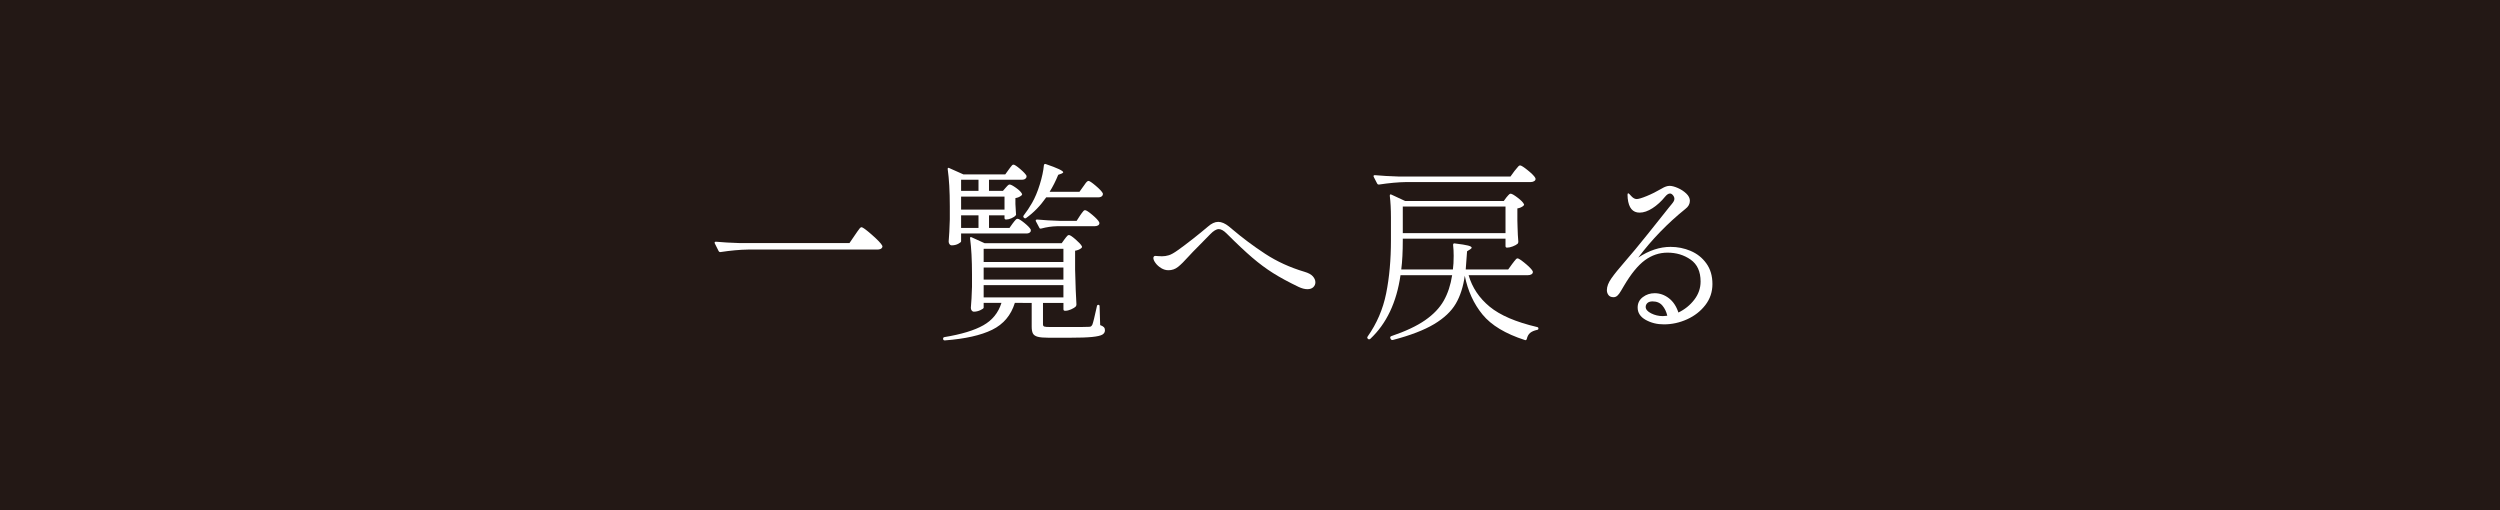 <?xml version="1.0" encoding="utf-8"?>
<!-- Generator: Adobe Illustrator 26.3.1, SVG Export Plug-In . SVG Version: 6.00 Build 0)  -->
<svg version="1.1" id="_イヤー_2" xmlns="http://www.w3.org/2000/svg" xmlns:xlink="http://www.w3.org/1999/xlink" x="0px"
	 y="0px" width="196px" height="40px" viewBox="0 0 196 40" style="enable-background:new 0 0 196 40;" xml:space="preserve">
<style type="text/css">
	.st0{fill:#231815;}
	.st1{fill:#FFFFFF;}
</style>
<g id="_キスト">
	<rect y="0" class="st0" width="196" height="40"/>
	<g>
		<path class="st1" d="M67.018,18.442c0.05-0.07,0.115-0.165,0.195-0.285
			c0.08-0.12,0.145-0.207,0.195-0.262c0.05-0.055,0.095-0.083,0.135-0.083
			c0.09,0,0.36,0.198,0.81,0.592c0.45,0.395,0.72,0.677,0.81,0.847
			c0.03,0.05,0.03,0.1,0,0.15C69.113,19.511,68.978,19.566,68.758,19.566H58.636
			c-0.64,0.01-1.354,0.075-2.145,0.195h-0.045c-0.04,0-0.075-0.025-0.105-0.075
			l-0.3-0.6c-0.01-0.01-0.015-0.03-0.015-0.06
			c0-0.05,0.035-0.075,0.105-0.075c0.55,0.05,1.16,0.085,1.83,0.105h8.638
			l0.419-0.615V18.442z"/>
		<path class="st1" d="M83.462,18.757c0.03-0.04,0.067-0.09,0.113-0.15
			c0.045-0.06,0.084-0.105,0.12-0.135S83.768,18.427,83.808,18.427
			c0.08,0,0.25,0.112,0.51,0.337s0.425,0.402,0.495,0.532
			c0.03,0.05,0.02,0.1-0.03,0.15c-0.13,0.11-0.295,0.18-0.495,0.21
			v1.469c0.03,1.23,0.065,2.145,0.105,2.744c0,0.05-0.015,0.1-0.045,0.15
			c-0.09,0.09-0.217,0.17-0.382,0.24s-0.312,0.105-0.442,0.105h-0.03
			c-0.08,0-0.12-0.04-0.12-0.12v-0.495h-1.604v1.679
			c0,0.09,0.032,0.147,0.098,0.173c0.064,0.025,0.227,0.037,0.487,0.037h1.56
			c0.819,0,1.299-0.005,1.439-0.015c0.08,0,0.137-0.01,0.172-0.03
			c0.035-0.02,0.072-0.065,0.112-0.135c0.06-0.14,0.18-0.625,0.36-1.455
			c0.01-0.07,0.05-0.105,0.12-0.105c0.06,0,0.09,0.04,0.09,0.12
			l0.045,1.469c0.14,0.05,0.238,0.105,0.292,0.165
			c0.055,0.06,0.083,0.14,0.083,0.24c0,0.15-0.07,0.265-0.21,0.345
			s-0.405,0.14-0.794,0.18c-0.39,0.04-0.97,0.06-1.74,0.06h-1.679
			c-0.38,0-0.663-0.025-0.848-0.075c-0.185-0.05-0.31-0.135-0.375-0.255
			c-0.065-0.12-0.098-0.3-0.098-0.54v-1.86H79.564
			c-0.3,0.97-0.892,1.672-1.777,2.107s-2.117,0.712-3.696,0.832h-0.03
			c-0.06,0-0.1-0.03-0.12-0.09v-0.075c0-0.04,0.03-0.07,0.09-0.09
			c1.339-0.22,2.362-0.53,3.066-0.93c0.705-0.4,1.177-0.985,1.417-1.755
			h-1.395v0.375c0,0.05-0.085,0.115-0.255,0.195s-0.34,0.12-0.51,0.12
			c-0.07,0-0.127-0.03-0.172-0.09s-0.067-0.13-0.067-0.21
			c0.04-0.43,0.07-0.979,0.09-1.649v-0.975c0-1.119-0.05-2.059-0.15-2.819
			v-0.03c0-0.04,0.01-0.065,0.03-0.075s0.05-0.005,0.09,0.015l1.02,0.465
			h6.043l0.225-0.315L83.462,18.757z M79.399,17.512
			c0.03-0.04,0.072-0.095,0.127-0.165c0.055-0.07,0.1-0.12,0.135-0.15
			s0.072-0.045,0.112-0.045c0.09,0,0.268,0.107,0.533,0.322
			s0.432,0.388,0.502,0.517c0.01,0.05,0.01,0.1,0,0.15
			c-0.06,0.11-0.17,0.165-0.33,0.165h-5.128v0.615
			c0,0.05-0.075,0.115-0.225,0.195s-0.325,0.12-0.525,0.12
			c-0.06,0-0.112-0.03-0.157-0.09s-0.068-0.13-0.068-0.21
			c0.04-0.45,0.07-1.03,0.09-1.74v-1.02c0-1.179-0.055-2.149-0.165-2.909
			v-0.03c0-0.04,0.01-0.065,0.03-0.075s0.05-0.005,0.09,0.015l1.109,0.495
			h3.284l0.27-0.375c0.03-0.04,0.072-0.097,0.127-0.172s0.1-0.13,0.135-0.165
			s0.072-0.052,0.112-0.052c0.08,0,0.252,0.113,0.518,0.337
			c0.265,0.225,0.432,0.403,0.502,0.532c0.01,0.05,0.005,0.1-0.015,0.15
			c-0.06,0.11-0.175,0.165-0.345,0.165H77.537v0.87h1.095l0.21-0.24
			c0.03-0.03,0.075-0.08,0.135-0.15c0.06-0.07,0.12-0.105,0.18-0.105
			c0.09,0,0.257,0.088,0.502,0.262c0.245,0.175,0.397,0.328,0.458,0.457
			c0.03,0.04,0.02,0.085-0.03,0.135c-0.13,0.11-0.29,0.18-0.479,0.21v0.465
			l0.045,0.765c0.02,0.05,0.01,0.095-0.03,0.135
			c-0.07,0.08-0.18,0.152-0.33,0.217c-0.15,0.065-0.285,0.097-0.405,0.097
			h-0.015c-0.08,0-0.12-0.04-0.12-0.12v-0.21h-1.215v0.99h1.605
			l0.255-0.36L79.399,17.512z M76.714,14.963v-0.87h-1.364v0.87H76.714z
			 M78.754,16.432v-1.02h-3.404v1.02H78.754z M75.35,17.872h1.364V16.882h-1.364
			V17.872z M83.372,20.541v-1.035h-6.253v1.035H83.372z M77.119,21.921h6.253v-0.945
			h-6.253V21.921z M83.372,22.356h-6.253v0.96h6.253V22.356z M84.932,14.618
			c0.04-0.05,0.083-0.11,0.127-0.18c0.045-0.07,0.092-0.13,0.143-0.18
			c0.05-0.05,0.095-0.075,0.135-0.075c0.08,0,0.27,0.127,0.57,0.382
			s0.485,0.453,0.555,0.593c0.01,0.05,0.005,0.1-0.015,0.15
			c-0.06,0.11-0.175,0.165-0.345,0.165H82.023c-0.46,0.66-0.985,1.2-1.575,1.62
			c-0.06,0.04-0.115,0.035-0.165-0.015l-0.015-0.015
			c-0.05-0.05-0.055-0.105-0.015-0.165c0.24-0.31,0.46-0.64,0.66-0.99
			c0.23-0.4,0.433-0.882,0.607-1.447s0.282-1.067,0.322-1.507
			c0.02-0.09,0.07-0.12,0.15-0.09c0.909,0.31,1.364,0.525,1.364,0.645
			c0,0.03-0.045,0.065-0.135,0.105l-0.255,0.09
			c-0.2,0.49-0.425,0.935-0.675,1.334h2.339l0.3-0.42L84.932,14.618z
			 M82.848,17.737c-0.4,0.01-0.805,0.07-1.214,0.18
			c-0.081,0.02-0.13,0-0.15-0.06l-0.27-0.51
			c-0.01-0.01-0.015-0.03-0.015-0.06c0-0.05,0.04-0.075,0.12-0.075
			c0.54,0.05,1.145,0.085,1.814,0.105h1.274l0.27-0.42
			c0.03-0.04,0.072-0.1,0.127-0.18s0.103-0.14,0.143-0.18
			s0.08-0.06,0.12-0.06c0.09,0,0.28,0.123,0.57,0.367
			s0.47,0.437,0.54,0.577c0.01,0.02,0.015,0.045,0.015,0.075
			c0,0.08-0.038,0.14-0.113,0.18s-0.167,0.06-0.277,0.06h-2.954L82.848,17.737z
			"/>
		<path class="st1" d="M101.806,22.491c-0.79-0.38-1.455-0.74-1.994-1.08
			c-0.54-0.34-1.083-0.742-1.627-1.207s-1.217-1.097-2.017-1.897
			c-0.23-0.23-0.435-0.345-0.615-0.345c-0.19,0-0.415,0.135-0.675,0.405
			L94.083,19.177c-0.45,0.45-0.745,0.755-0.885,0.915
			c-0.34,0.38-0.62,0.657-0.84,0.832c-0.22,0.175-0.47,0.262-0.75,0.262
			c-0.2,0-0.39-0.055-0.57-0.165s-0.328-0.242-0.442-0.397
			c-0.115-0.155-0.172-0.287-0.172-0.397c0-0.04,0.012-0.077,0.037-0.113
			c0.025-0.035,0.062-0.052,0.113-0.052c0.04,0,0.107,0.005,0.202,0.015
			s0.203,0.015,0.323,0.015c0.18,0,0.36-0.027,0.54-0.082
			s0.415-0.188,0.705-0.397c0.3-0.21,0.682-0.497,1.147-0.862
			c0.465-0.365,0.867-0.692,1.207-0.982c0.28-0.25,0.55-0.375,0.81-0.375
			s0.54,0.12,0.839,0.36l0.27,0.225c0.8,0.68,1.657,1.32,2.572,1.919
			s1.942,1.07,3.082,1.41c0.31,0.09,0.53,0.21,0.66,0.36
			c0.13,0.15,0.195,0.305,0.195,0.465c0,0.15-0.055,0.277-0.165,0.382
			s-0.265,0.157-0.465,0.157s-0.43-0.06-0.69-0.18L101.806,22.491z"/>
		<path class="st1" d="M118.557,20.691c0.03-0.04,0.077-0.102,0.143-0.188
			c0.064-0.085,0.117-0.147,0.157-0.187s0.08-0.06,0.12-0.06
			c0.08,0,0.28,0.133,0.6,0.397s0.515,0.467,0.585,0.607l0.015,0.06
			c0,0.08-0.038,0.142-0.113,0.188c-0.075,0.045-0.167,0.067-0.277,0.067h-4.648
			c0.28,0.97,0.83,1.792,1.649,2.467c0.819,0.675,2.059,1.207,3.719,1.597
			c0.07,0.01,0.105,0.05,0.105,0.12c0,0.06-0.035,0.095-0.105,0.105
			c-0.23,0.05-0.41,0.127-0.54,0.232s-0.22,0.267-0.27,0.487
			c-0.03,0.08-0.08,0.105-0.15,0.075c-1.52-0.49-2.625-1.155-3.314-1.994
			c-0.69-0.84-1.155-1.854-1.395-3.044c-0.12,0.86-0.354,1.59-0.705,2.189
			s-0.917,1.135-1.702,1.604s-1.867,0.885-3.246,1.245h-0.045
			c-0.04,0-0.075-0.025-0.105-0.075l-0.03-0.06l-0.015-0.06
			c0-0.05,0.025-0.085,0.075-0.105c1.12-0.38,2.007-0.797,2.662-1.252
			s1.142-0.965,1.462-1.53s0.54-1.232,0.66-2.002h-4.049
			c-0.31,2.139-1.1,3.804-2.37,4.994c-0.07,0.05-0.13,0.05-0.18,0
			l-0.015-0.015c-0.05-0.05-0.055-0.105-0.015-0.165
			c0.72-1.02,1.205-2.149,1.455-3.389s0.375-2.629,0.375-4.169v-1.784
			c0-0.64-0.03-1.205-0.09-1.695c0-0.11,0.045-0.14,0.135-0.09l1.065,0.495
			h7.738l0.209-0.285c0.03-0.03,0.078-0.085,0.143-0.165
			c0.065-0.08,0.127-0.12,0.187-0.12c0.09,0,0.27,0.103,0.54,0.308
			c0.27,0.205,0.435,0.373,0.495,0.502c0.03,0.04,0.02,0.085-0.03,0.135
			c-0.13,0.11-0.29,0.18-0.48,0.21v0.93l0.015,0.555
			c0.01,0.42,0.03,0.795,0.06,1.125c0,0.05-0.015,0.1-0.045,0.15
			c-0.09,0.08-0.22,0.152-0.39,0.217c-0.17,0.065-0.32,0.097-0.45,0.097
			c-0.081,0-0.12-0.04-0.12-0.12v-0.585h-8.053v0.105
			c0,0.92-0.04,1.689-0.12,2.309h4.049c0.04-0.29,0.06-0.645,0.06-1.064
			c0-0.32-0.015-0.605-0.045-0.855c0-0.1,0.045-0.14,0.135-0.12
			c0.5,0.06,0.844,0.115,1.035,0.165c0.189,0.05,0.285,0.105,0.285,0.165
			c0,0.04-0.04,0.085-0.12,0.135l-0.24,0.15
			c-0.04,0.61-0.075,1.085-0.105,1.425h3.329l0.315-0.435V20.691z M118.737,13.403
			c0.05-0.05,0.1-0.11,0.15-0.18c0.05-0.07,0.1-0.13,0.15-0.18
			s0.095-0.075,0.135-0.075c0.09,0,0.295,0.13,0.615,0.39
			s0.515,0.46,0.585,0.6c0.01,0.02,0.015,0.045,0.015,0.075
			c0,0.07-0.038,0.127-0.113,0.172s-0.163,0.068-0.262,0.068h-9.747
			C109.625,14.283,108.91,14.348,108.12,14.468h-0.045c-0.04,0-0.075-0.025-0.105-0.075
			L107.7,13.868c-0.01-0.01-0.015-0.03-0.015-0.06
			c0-0.05,0.035-0.075,0.105-0.075c0.55,0.05,1.16,0.085,1.83,0.105h8.802
			l0.315-0.435L118.737,13.403z M118.032,18.277v-2.084h-8.053v2.084H118.032z"/>
		<path class="st1" d="M132.546,19.672c0.5,0.21,0.91,0.535,1.229,0.975
			c0.32,0.44,0.48,0.98,0.48,1.619c0,0.62-0.185,1.17-0.555,1.65
			s-0.848,0.852-1.432,1.117c-0.585,0.265-1.192,0.397-1.822,0.397
			c-0.53,0-1.004-0.117-1.424-0.352c-0.42-0.235-0.63-0.557-0.63-0.967
			c0-0.34,0.135-0.612,0.405-0.817s0.58-0.307,0.93-0.307
			c0.4,0,0.77,0.13,1.11,0.39s0.59,0.635,0.75,1.125
			c0.5-0.24,0.915-0.575,1.245-1.005c0.33-0.43,0.495-0.905,0.495-1.425
			c0-0.78-0.26-1.352-0.78-1.717s-1.125-0.547-1.814-0.547
			c-0.64,0-1.23,0.198-1.77,0.592c-0.54,0.395-1.09,1.067-1.649,2.017
			c-0.05,0.08-0.125,0.208-0.225,0.382c-0.1,0.175-0.195,0.302-0.285,0.382
			c-0.09,0.08-0.19,0.12-0.3,0.12c-0.18,0-0.312-0.055-0.397-0.165
			c-0.085-0.11-0.127-0.24-0.127-0.39c0-0.28,0.118-0.587,0.353-0.922
			s0.592-0.777,1.072-1.327c0.49-0.56,1.075-1.265,1.754-2.115
			c0.68-0.85,1.095-1.369,1.245-1.56l0.465-0.585
			c0.05-0.06,0.113-0.135,0.187-0.225c0.075-0.09,0.13-0.167,0.165-0.232
			c0.035-0.065,0.052-0.127,0.052-0.188c0-0.1-0.037-0.195-0.112-0.285
			s-0.152-0.135-0.232-0.135c-0.12,0-0.25,0.085-0.39,0.255
			c-0.291,0.36-0.615,0.657-0.975,0.892s-0.7,0.352-1.02,0.352
			c-0.54,0-0.85-0.37-0.93-1.11l-0.015-0.285
			c0-0.08,0.02-0.12,0.06-0.12c0.03,0,0.115,0.08,0.255,0.24
			c0.13,0.14,0.265,0.21,0.405,0.21s0.4-0.077,0.78-0.232
			c0.38-0.155,0.775-0.352,1.185-0.592c0.23-0.14,0.435-0.21,0.615-0.21
			c0.169,0,0.382,0.055,0.637,0.165c0.255,0.11,0.477,0.255,0.667,0.435
			s0.285,0.37,0.285,0.57c0,0.25-0.12,0.465-0.36,0.645
			c-1.39,1.12-2.619,2.389-3.689,3.809c0.84-0.56,1.685-0.84,2.534-0.84
			c0.55,0,1.075,0.105,1.575,0.315L132.546,19.672z M130.716,24.755
			c-0.07-0.31-0.197-0.575-0.382-0.795s-0.442-0.33-0.772-0.33
			c-0.18,0-0.315,0.043-0.405,0.127c-0.09,0.085-0.135,0.188-0.135,0.307
			c0,0.19,0.142,0.358,0.427,0.502c0.285,0.145,0.592,0.217,0.922,0.217
			c0.09,0,0.205-0.01,0.345-0.03V24.755z"/>
	</g>
</g>
</svg>
